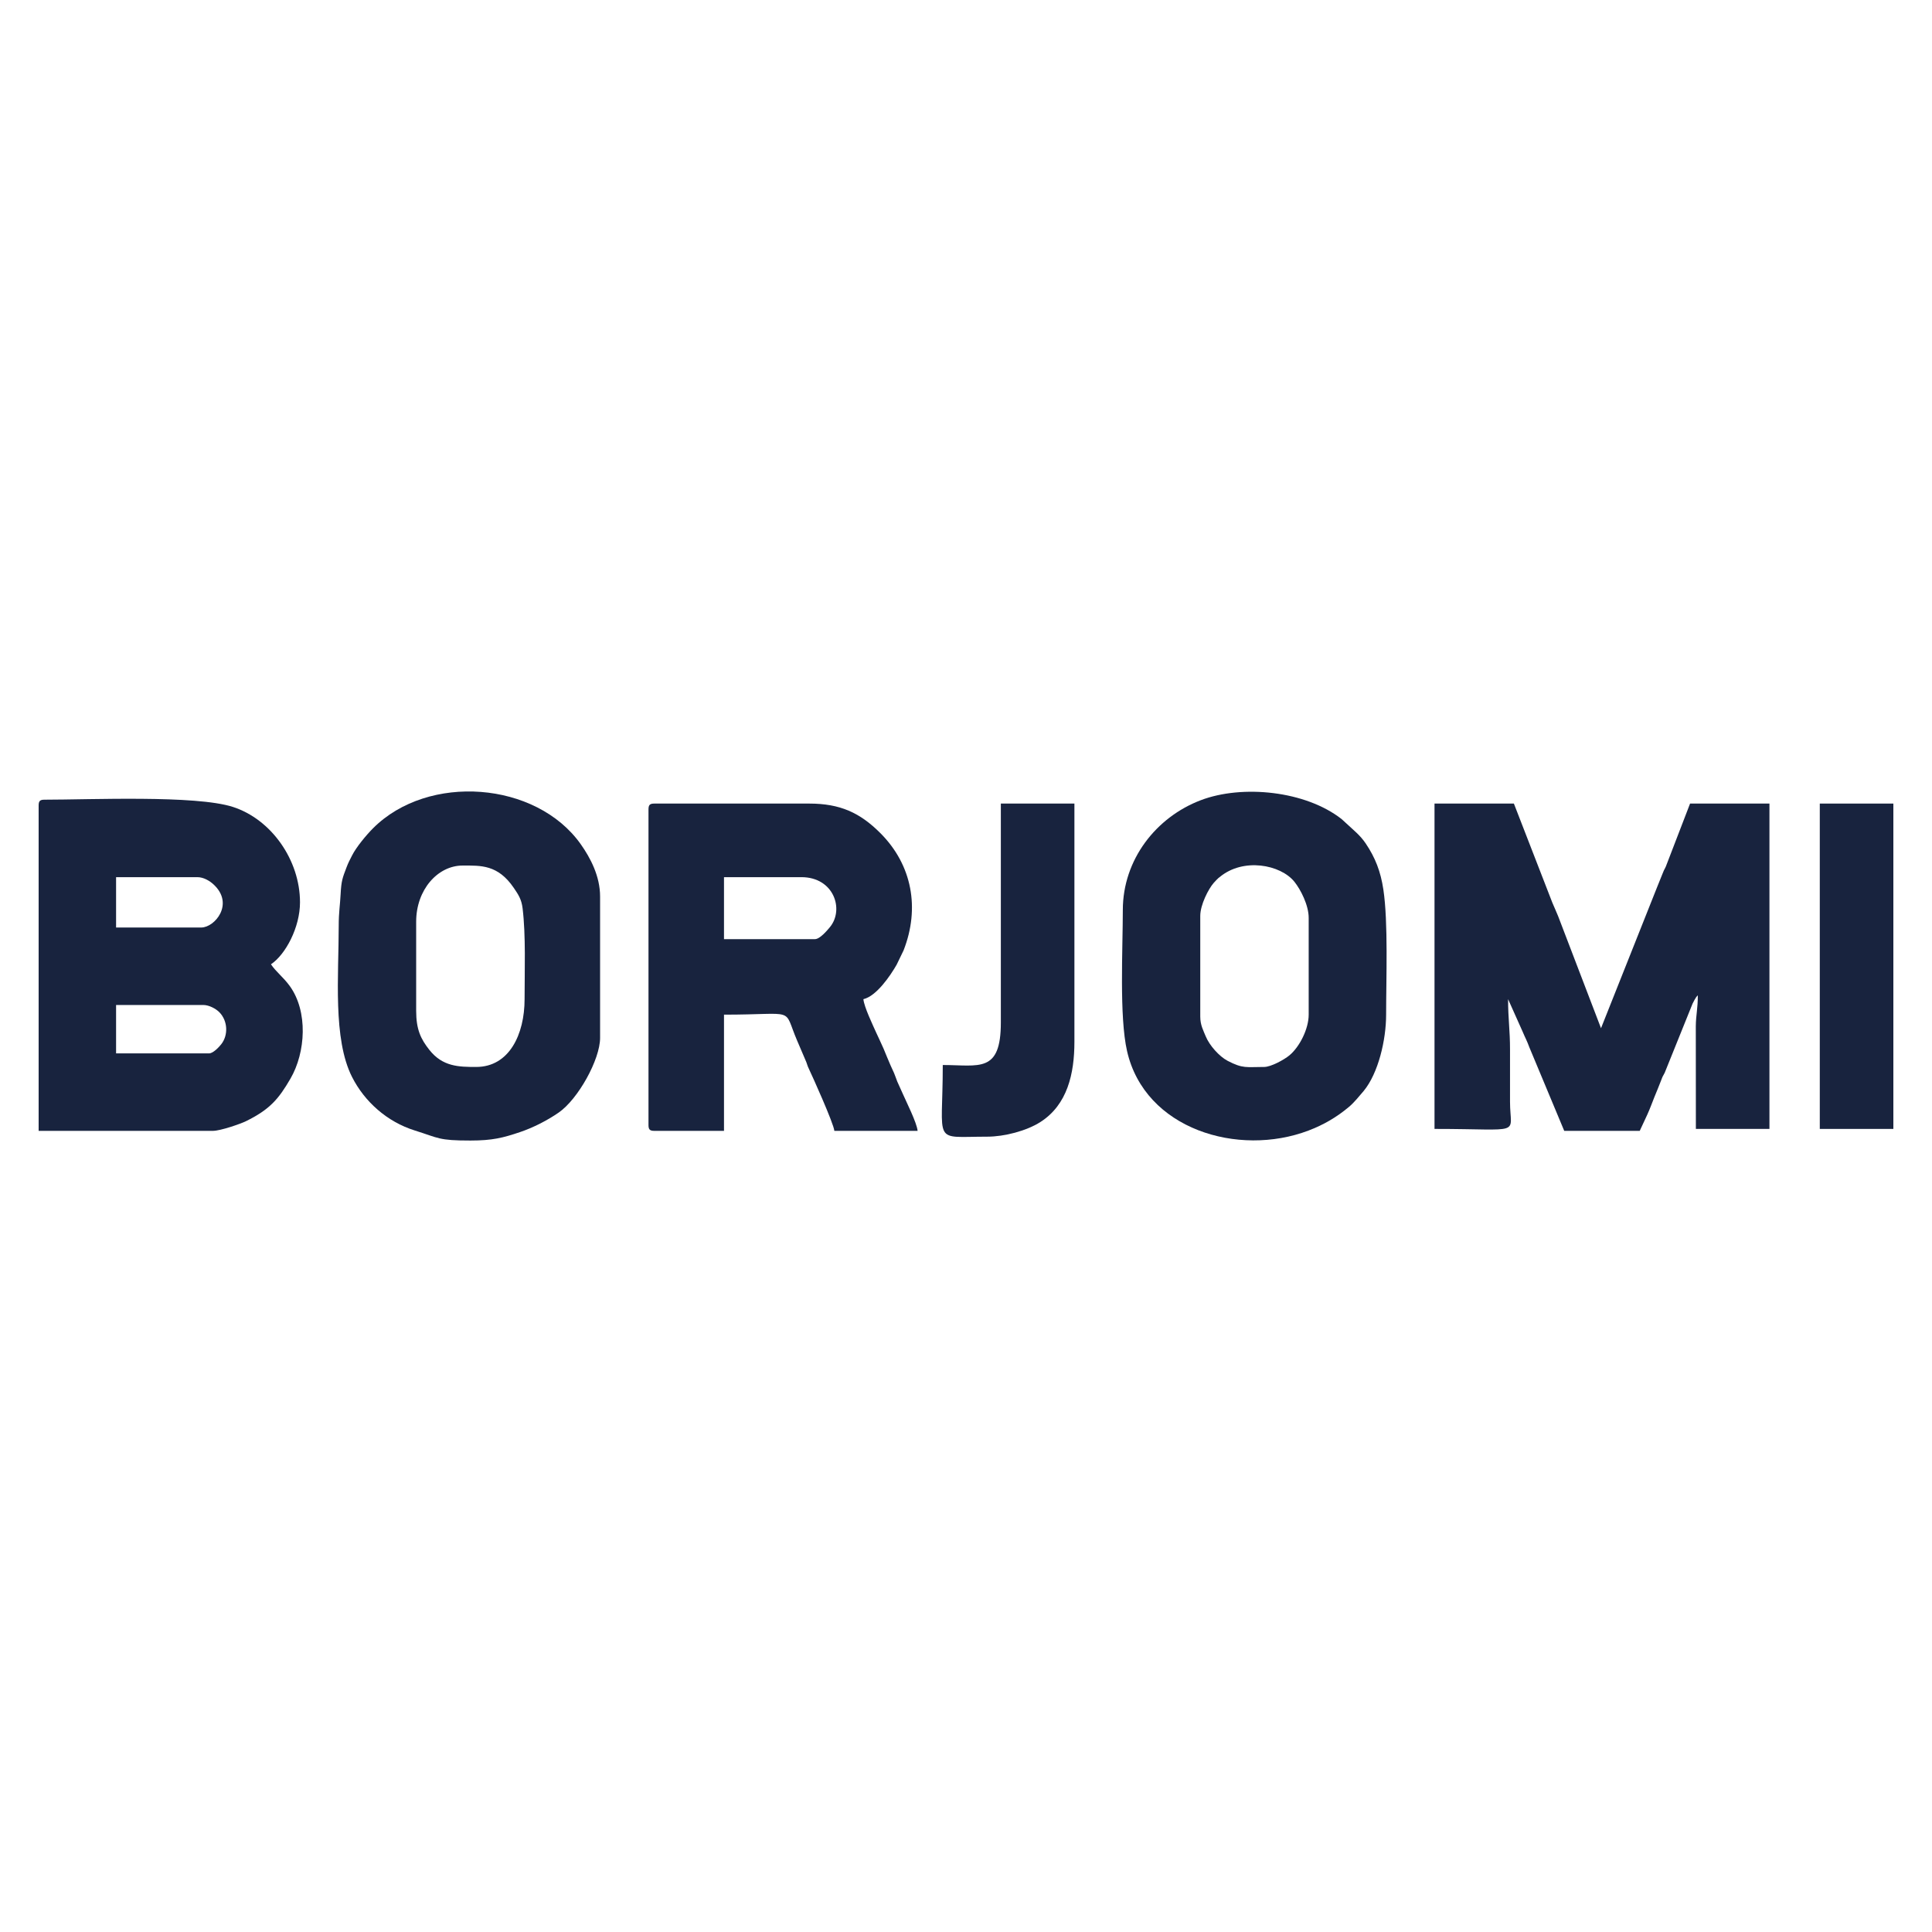 <?xml version="1.0" encoding="UTF-8"?>
<!DOCTYPE svg PUBLIC "-//W3C//DTD SVG 1.1//EN" "http://www.w3.org/Graphics/SVG/1.1/DTD/svg11.dtd">
<!-- Creator: CorelDRAW 2018 (64-Bit) -->
<svg xmlns="http://www.w3.org/2000/svg" xml:space="preserve" width="50mm" height="50mm" version="1.1" style="shape-rendering:geometricPrecision; text-rendering:geometricPrecision; image-rendering:optimizeQuality; fill-rule:evenodd; clip-rule:evenodd"
viewBox="0 0 5000 5000"
 xmlns:xlink="http://www.w3.org/1999/xlink"
 enable-background="new -386 396 227 210">
 <defs>
  <style type="text/css">
   <![CDATA[
    .fil0 {fill:#18233E}
   ]]>
  </style>
 </defs>
 <g id="Слой_x0020_1">
  <g id="_2543003154080">
   <path class="fil0" d="M3902.92 2585.84l-5.76 -9.77 5.76 9.77zm0 0l37.19 83.08c7.5,17.91 11.4,23.79 18.08,42.07l90.03 215.66 195.41 0 19.11 -41.02c7.47,-16.33 11.78,-28.81 18.8,-46.36 7.31,-18.3 10.75,-25.45 17.28,-42.85 5.68,-15.13 3.61,-8.37 9.58,-20.49l71.99 -178.59c0.14,-0.3 4.22,-8.33 5.15,-9.88 5.82,-9.66 3.14,-5.58 8.41,-11.64 0,34.98 -4.85,50.27 -5.21,79.99l0.19 265.83 190.4 0 0 -842 -205.43 0 -62.67 162.83c-5.27,11.72 -2.47,3.48 -7.96,17.1 -4.66,11.58 -9.9,24.61 -14.42,35.7l-145.43 365.75 -110.97 -289.95c-4.34,-10.79 -10.1,-23.39 -15.03,-35.08l-99.47 -256.35 -205.42 0 0 842c232.79,0 195.55,18.64 195.41,-70.17 -0.08,-45.1 -0.1,-90.23 0,-135.33 0.11,-49.07 -5.02,-79.72 -5.02,-130.3z"/>
   <path class="fil0" d="M540.92 2726.17l-240.5 0 0 -125.29 225.47 0c15.44,0 33.05,9.93 41.58,18.54 22.31,22.49 23.65,59.75 5.01,83.19 -6.1,7.68 -20.92,23.56 -31.56,23.56zm-20.04 -325.77l-220.46 0 0 -130.31 210.43 0c16.34,0 32.03,9.83 41.56,18.58 55.08,50.55 3.28,111.73 -31.53,111.73zm-420.88 -315.75l0 842 450.94 0c19.58,0 71.52,-18.09 85.35,-24.88 61.97,-30.43 84.82,-57.6 115.37,-110.14 39.73,-68.35 45.71,-174.03 -1.59,-239.59 -16.55,-22.93 -35.84,-37.03 -48.82,-56.42 37.93,-25.4 75.16,-95.64 75.16,-160.38 0,-109.43 -74.31,-215.02 -173.94,-247 -96.14,-30.87 -368.84,-18.63 -487.44,-18.63 -11.54,0 -15.03,3.49 -15.03,15.04z"/>
   <path class="fil0" d="M2109.19 2430.47l-235.49 0 0 -160.38 200.41 0c83.96,0 111.16,83.51 73.92,129.07 -7.37,9.02 -26.26,31.31 -38.84,31.31zm-430.9 -335.8l0 816.94c0,11.55 3.48,15.04 15.03,15.04l180.38 0 0 -300.72c190.6,0 151.57,-21.09 189,66.55l24.01 56.18c5.25,14.21 2.68,9.58 8.52,21.54 5.39,11.05 62.48,137.44 64.06,156.45l215.45 0c-1.72,-20.6 -29.84,-76.29 -38.67,-96.64l-14.01 -31.09c-4.2,-10.49 -4.22,-12.49 -8.24,-21.83 -2.29,-5.31 -7.13,-15.64 -9.41,-20.66 -6.32,-13.93 -10.8,-26.3 -17.72,-42.43 -7.08,-16.53 -11.51,-24.61 -18.93,-41.2 -8.83,-19.71 -31.68,-67.36 -33.31,-86.96 33.74,-7.86 69.45,-60.17 86.11,-89.28l17.95 -37.18c42.36,-108.52 22.5,-220.59 -60.2,-303.33 -52.77,-52.8 -104.19,-76.41 -184.16,-76.41l-400.83 0c-11.55,0 -15.03,3.48 -15.03,15.03z"/>
   <path class="fil0" d="M3271.61 2761.26c-46.41,0 -54.74,4.84 -94.44,-15.8 -21.8,-11.34 -47.4,-40.27 -56.79,-63.48 -6.05,-14.96 -14.12,-28.94 -14.12,-51.03l0 -260.62c0,-28.66 21.12,-69.73 34.84,-85.44l7.25 -7.79c8.29,-8.1 2.03,-2.12 7.95,-7.08 61.12,-51.2 157.85,-32.55 193.59,11.97 16.04,19.98 36.96,60.47 36.96,93.35l0 250.59c0,36.62 -23.35,83.35 -49.98,105.38 -13.99,11.58 -47.95,29.95 -65.26,29.95zm-365.76 -405.97c0,100.28 -9.46,275.31 10.95,364.94 46.14,202.63 288.01,274.51 469.36,205.73 39.06,-14.82 72.63,-34.32 104.44,-60.92 7.57,-6.33 13.47,-12.58 20.08,-20.01l18.51 -21.58c37.81,-45.89 58.08,-131.83 58.08,-197.52 0,-92.85 5.61,-238.47 -7.11,-323.67 -6.95,-46.53 -20.89,-82.6 -45.83,-119.55 -14.34,-21.24 -31.3,-34.17 -49.22,-51.01l-13.08 -11.98c-93.59,-73.3 -257.13,-89.63 -364.45,-48.79 -115.3,43.87 -201.73,153.36 -201.73,284.36z"/>
   <path class="fil0" d="M1232.36 2761.26c-45.11,0 -86.81,-0.67 -121.18,-44.19 -22.11,-27.99 -34.15,-52.57 -34.15,-101.16l0 -230.55c0,-82.94 55.93,-145.34 120.26,-145.34 47.33,0 91.27,-2.62 132.47,57.94 11.6,17.06 19.87,29.34 22.69,52.47 8.61,70.34 5.17,161.36 5.17,235.41 0,91.12 -39.75,175.42 -125.26,175.42zm-355.74 -365.87c0,128.83 -15.45,293.01 34.38,391.62 32.57,64.47 91.09,116.28 162.1,138.56 63.44,19.9 61.09,26.14 144.23,26.14 57.16,0 84.67,-7.07 128.46,-21.86 33.99,-11.47 70.41,-30.05 99.91,-50.41 50.6,-34.93 107.33,-137.6 107.33,-193.36l0 -365.87c0,-52.54 -24.86,-99.8 -50.05,-135.38 -115.42,-163.1 -394.88,-184.06 -537.47,-41.34 -17.27,17.28 -43.56,48.81 -54.52,70.76 -5.56,11.12 -9.48,17.89 -14.31,30.8 -9.98,26.62 -13.35,33.29 -15.22,69.98 -1.36,26.84 -4.84,46.3 -4.84,80.36z"/>
   <path class="fil0" d="M2590.19 2645.98c0,132.43 -56.31,110.27 -150.31,110.27 0,208.57 -29.19,185.44 115.23,185.44 44.09,0 101.52,-14.92 137.46,-37.93 69.87,-44.74 88.01,-124.93 88.01,-207.66l0 -616.46 -190.39 0 0 566.34z"/>
   <polygon class="fil0" points="4709.6,2921.64 4900,2921.64 4900,2079.64 4709.6,2079.64 "/>
  </g>
 </g>
</svg>
